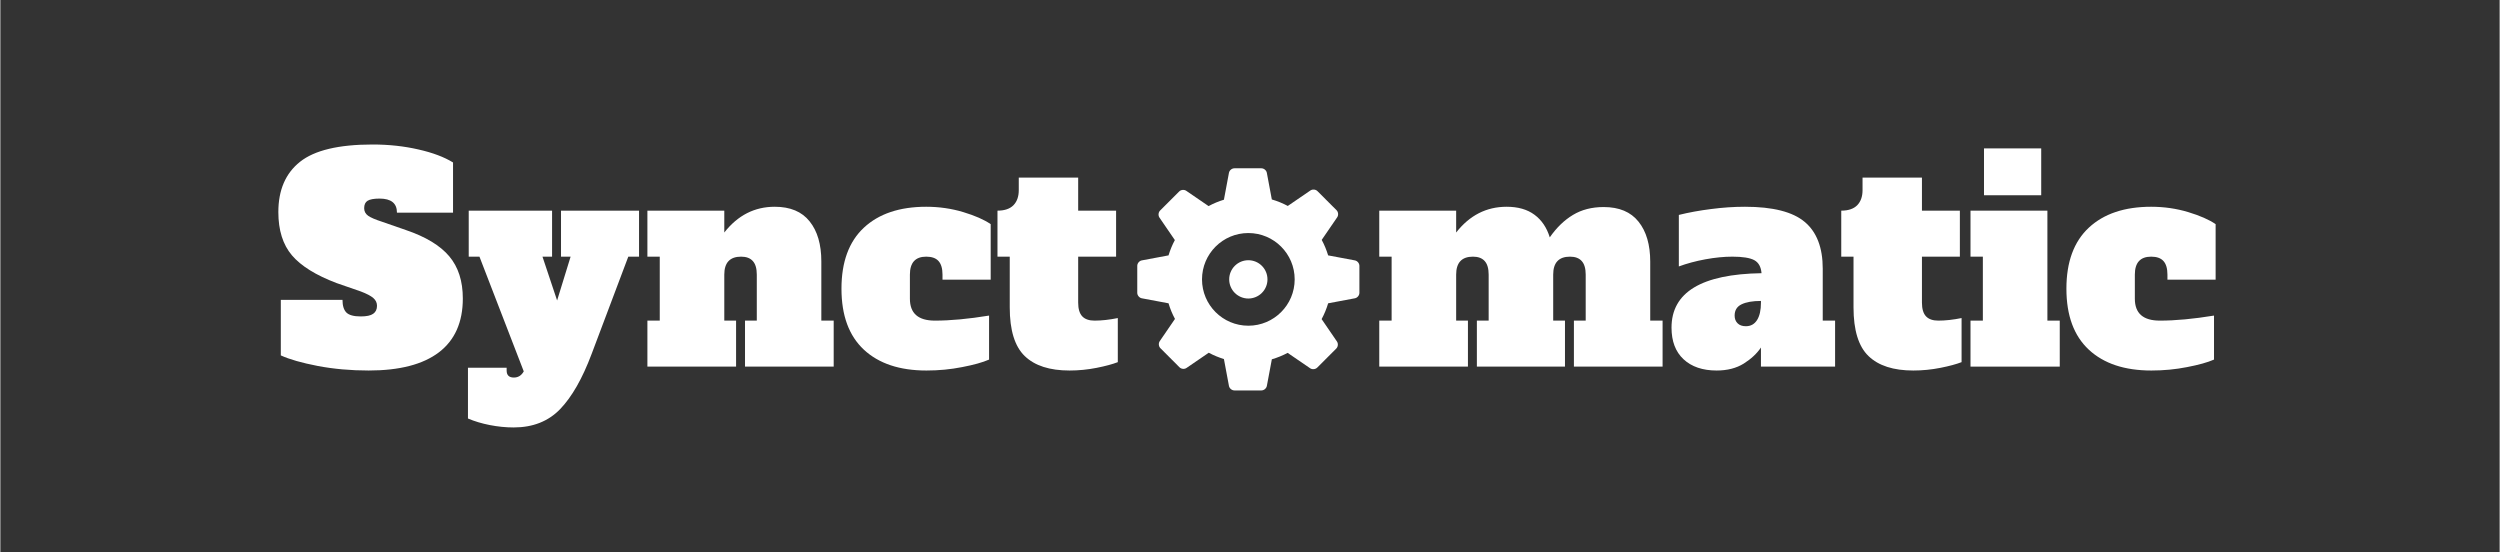 <svg xmlns="http://www.w3.org/2000/svg" xmlns:xlink="http://www.w3.org/1999/xlink" width="548" viewBox="0 0 410.88 90.75" height="121" preserveAspectRatio="xMidYMid meet"><rect x="0" y="0" width="410.88" height="90.75" fill="#333333" stroke="none"/><defs><g></g><clipPath id="a521f490ad"><path d="M 186.852 27.652 L 223.5 27.652 L 223.5 64.301 L 186.852 64.301 Z M 186.852 27.652 " clip-rule="nonzero"></path></clipPath></defs><g fill="#ffffff" fill-opacity="1"><g transform="translate(45.325, 60.272)"><g><path d="M 15.219 0.641 C 12.27 0.641 9.477 0.391 6.844 -0.109 C 4.219 -0.617 2.195 -1.195 0.781 -1.844 L 0.781 -10.969 L 10.922 -10.969 C 10.922 -10.02 11.133 -9.328 11.562 -8.891 C 12 -8.461 12.785 -8.25 13.922 -8.25 C 14.879 -8.25 15.562 -8.395 15.969 -8.688 C 16.383 -8.977 16.594 -9.414 16.594 -10 C 16.594 -10.5 16.395 -10.922 16 -11.266 C 15.602 -11.617 14.91 -11.984 13.922 -12.359 L 9.953 -13.734 C 6.547 -15.023 4.098 -16.547 2.609 -18.297 C 1.117 -20.055 0.375 -22.426 0.375 -25.406 C 0.375 -29.031 1.562 -31.785 3.938 -33.672 C 6.32 -35.566 10.297 -36.516 15.859 -36.516 C 18.535 -36.516 21.047 -36.242 23.391 -35.703 C 25.742 -35.172 27.645 -34.457 29.094 -33.562 L 29.094 -25.312 L 19.875 -25.312 C 19.875 -26.852 18.922 -27.625 17.016 -27.625 C 16.086 -27.625 15.43 -27.504 15.047 -27.266 C 14.672 -27.035 14.484 -26.629 14.484 -26.047 C 14.484 -25.523 14.703 -25.109 15.141 -24.797 C 15.586 -24.492 16.32 -24.176 17.344 -23.844 L 21.344 -22.453 C 24.602 -21.348 26.977 -19.91 28.469 -18.141 C 29.957 -16.379 30.703 -14.066 30.703 -11.203 C 30.703 -7.297 29.391 -4.344 26.766 -2.344 C 24.141 -0.352 20.289 0.641 15.219 0.641 Z M 15.219 0.641 "></path></g></g></g><g fill="#ffffff" fill-opacity="1"><g transform="translate(76.404, 60.272)"><g><path d="M 28.594 -25.641 L 28.594 -18.078 L 26.828 -18.078 L 20.797 -2.078 C 19.285 1.953 17.562 4.973 15.625 6.984 C 13.688 8.992 11.141 10 7.984 10 C 6.691 10 5.383 9.867 4.062 9.609 C 2.738 9.348 1.539 8.988 0.469 8.531 L 0.469 0.188 L 6.828 0.188 L 6.828 0.641 C 6.828 1.41 7.223 1.797 8.016 1.797 C 8.723 1.797 9.266 1.457 9.641 0.781 L 2.359 -18.078 L 0.594 -18.078 L 0.594 -25.641 L 14.297 -25.641 L 14.297 -18.078 L 12.719 -18.078 L 15.125 -10.875 L 17.344 -18.078 L 15.766 -18.078 L 15.766 -25.641 Z M 28.594 -25.641 "></path></g></g></g><g fill="#ffffff" fill-opacity="1"><g transform="translate(105.545, 60.272)"><g><path d="M 31.453 -7.562 L 31.453 0 L 16.875 0 L 16.875 -7.562 L 18.812 -7.562 L 18.812 -15.125 C 18.812 -16.133 18.594 -16.879 18.156 -17.359 C 17.727 -17.836 17.086 -18.078 16.234 -18.078 C 14.391 -18.078 13.469 -17.094 13.469 -15.125 L 13.469 -7.562 L 15.406 -7.562 L 15.406 0 L 0.828 0 L 0.828 -7.562 L 2.859 -7.562 L 2.859 -18.078 L 0.828 -18.078 L 0.828 -25.641 L 13.469 -25.641 L 13.469 -22.047 C 15.676 -24.867 18.441 -26.281 21.766 -26.281 C 24.316 -26.281 26.227 -25.477 27.5 -23.875 C 28.781 -22.281 29.422 -20.086 29.422 -17.297 L 29.422 -7.562 Z M 31.453 -7.562 "></path></g></g></g><g fill="#ffffff" fill-opacity="1"><g transform="translate(137.637, 60.272)"><g><path d="M 14.609 0.641 C 10.211 0.641 6.785 -0.5 4.328 -2.781 C 1.867 -5.07 0.641 -8.414 0.641 -12.812 C 0.641 -17.207 1.867 -20.551 4.328 -22.844 C 6.785 -25.133 10.203 -26.281 14.578 -26.281 C 16.691 -26.281 18.719 -25.988 20.656 -25.406 C 22.594 -24.82 24.098 -24.16 25.172 -23.422 L 25.172 -14.297 L 17.25 -14.297 L 17.25 -15.125 C 17.25 -16.133 17.031 -16.879 16.594 -17.359 C 16.164 -17.836 15.492 -18.078 14.578 -18.078 C 12.785 -18.078 11.891 -17.094 11.891 -15.125 L 11.891 -11.156 C 11.891 -8.758 13.258 -7.562 16 -7.562 C 18.551 -7.562 21.52 -7.836 24.906 -8.391 L 24.906 -1.156 C 23.852 -0.695 22.379 -0.285 20.484 0.078 C 18.598 0.453 16.641 0.641 14.609 0.641 Z M 14.609 0.641 "></path></g></g></g><g fill="#ffffff" fill-opacity="1"><g transform="translate(163.551, 60.272)"><g><path d="M 12.219 0.641 C 8.957 0.641 6.504 -0.148 4.859 -1.734 C 3.211 -3.316 2.391 -5.984 2.391 -9.734 L 2.391 -18.078 L 0.375 -18.078 L 0.375 -25.641 C 1.539 -25.641 2.414 -25.938 3 -26.531 C 3.582 -27.133 3.875 -27.957 3.875 -29 L 3.875 -31.078 L 13.641 -31.078 L 13.641 -25.641 L 19.875 -25.641 L 19.875 -18.078 L 13.641 -18.078 L 13.641 -10.516 C 13.641 -9.492 13.863 -8.742 14.312 -8.266 C 14.758 -7.797 15.43 -7.562 16.328 -7.562 C 17.492 -7.562 18.77 -7.703 20.156 -7.984 L 20.156 -0.734 C 19.289 -0.398 18.129 -0.086 16.672 0.203 C 15.211 0.492 13.727 0.641 12.219 0.641 Z M 12.219 0.641 "></path></g></g></g><g fill="#ffffff" fill-opacity="1"><g transform="translate(184.354, 60.272)"><g></g></g></g><g fill="#ffffff" fill-opacity="1"><g transform="translate(198.187, 60.272)"><g></g></g></g><g fill="#ffffff" fill-opacity="1"><g transform="translate(212.02, 60.272)"><g></g></g></g><g fill="#ffffff" fill-opacity="1"><g transform="translate(225.863, 60.272)"><g><path d="M 47.406 -7.562 L 47.406 0 L 32.828 0 L 32.828 -7.562 L 34.766 -7.562 L 34.766 -15.125 C 34.766 -16.133 34.547 -16.879 34.109 -17.359 C 33.68 -17.836 33.039 -18.078 32.188 -18.078 C 30.344 -18.078 29.422 -17.094 29.422 -15.125 L 29.422 -7.562 L 31.359 -7.562 L 31.359 0 L 16.875 0 L 16.875 -7.562 L 18.812 -7.562 L 18.812 -15.125 C 18.812 -16.133 18.594 -16.879 18.156 -17.359 C 17.727 -17.836 17.086 -18.078 16.234 -18.078 C 14.391 -18.078 13.469 -17.094 13.469 -15.125 L 13.469 -7.562 L 15.406 -7.562 L 15.406 0 L 0.828 0 L 0.828 -7.562 L 2.859 -7.562 L 2.859 -18.078 L 0.828 -18.078 L 0.828 -25.641 L 13.469 -25.641 L 13.469 -22.047 C 15.676 -24.867 18.441 -26.281 21.766 -26.281 C 23.641 -26.281 25.164 -25.844 26.344 -24.969 C 27.531 -24.094 28.367 -22.852 28.859 -21.25 C 29.973 -22.852 31.242 -24.082 32.672 -24.938 C 34.098 -25.801 35.781 -26.234 37.719 -26.234 C 40.27 -26.234 42.18 -25.43 43.453 -23.828 C 44.734 -22.234 45.375 -20.039 45.375 -17.25 L 45.375 -7.562 Z M 47.406 -7.562 "></path></g></g></g><g fill="#ffffff" fill-opacity="1"><g transform="translate(273.91, 60.272)"><g><path d="M 27.719 -7.562 L 27.719 0 L 15.531 0 L 15.531 -3.141 C 14.863 -2.148 13.922 -1.27 12.703 -0.5 C 11.484 0.258 10 0.641 8.25 0.641 C 5.945 0.641 4.133 0.023 2.812 -1.203 C 1.488 -2.43 0.828 -4.164 0.828 -6.406 C 0.828 -12.219 5.758 -15.203 15.625 -15.359 C 15.539 -16.398 15.145 -17.113 14.438 -17.5 C 13.727 -17.883 12.523 -18.078 10.828 -18.078 C 9.453 -18.078 7.973 -17.93 6.391 -17.641 C 4.805 -17.348 3.352 -16.957 2.031 -16.469 L 2.031 -24.938 C 3.656 -25.344 5.422 -25.664 7.328 -25.906 C 9.234 -26.156 11.094 -26.281 12.906 -26.281 C 17.488 -26.281 20.766 -25.445 22.734 -23.781 C 24.703 -22.125 25.688 -19.562 25.688 -16.094 L 25.688 -7.562 Z M 15.531 -10.797 C 14.156 -10.797 13.086 -10.609 12.328 -10.234 C 11.578 -9.867 11.203 -9.254 11.203 -8.391 C 11.203 -7.867 11.363 -7.445 11.688 -7.125 C 12.008 -6.801 12.461 -6.641 13.047 -6.641 C 13.848 -6.641 14.461 -6.977 14.891 -7.656 C 15.316 -8.332 15.531 -9.285 15.531 -10.516 Z M 15.531 -10.797 "></path></g></g></g><g fill="#ffffff" fill-opacity="1"><g transform="translate(302.267, 60.272)"><g><path d="M 12.219 0.641 C 8.957 0.641 6.504 -0.148 4.859 -1.734 C 3.211 -3.316 2.391 -5.984 2.391 -9.734 L 2.391 -18.078 L 0.375 -18.078 L 0.375 -25.641 C 1.539 -25.641 2.414 -25.938 3 -26.531 C 3.582 -27.133 3.875 -27.957 3.875 -29 L 3.875 -31.078 L 13.641 -31.078 L 13.641 -25.641 L 19.875 -25.641 L 19.875 -18.078 L 13.641 -18.078 L 13.641 -10.516 C 13.641 -9.492 13.863 -8.742 14.312 -8.266 C 14.758 -7.797 15.43 -7.562 16.328 -7.562 C 17.492 -7.562 18.77 -7.703 20.156 -7.984 L 20.156 -0.734 C 19.289 -0.398 18.129 -0.086 16.672 0.203 C 15.211 0.492 13.727 0.641 12.219 0.641 Z M 12.219 0.641 "></path></g></g></g><g fill="#ffffff" fill-opacity="1"><g transform="translate(323.063, 60.272)"><g><path d="M 3.047 -28.172 L 3.047 -35.875 L 12.453 -35.875 L 12.453 -28.172 Z M 0.828 0 L 0.828 -7.562 L 2.859 -7.562 L 2.859 -18.078 L 0.828 -18.078 L 0.828 -25.641 L 13.469 -25.641 L 13.469 -7.562 L 15.5 -7.562 L 15.5 0 Z M 0.828 0 "></path></g></g></g><g fill="#ffffff" fill-opacity="1"><g transform="translate(339.017, 60.272)"><g><path d="M 14.609 0.641 C 10.211 0.641 6.785 -0.5 4.328 -2.781 C 1.867 -5.07 0.641 -8.414 0.641 -12.812 C 0.641 -17.207 1.867 -20.551 4.328 -22.844 C 6.785 -25.133 10.203 -26.281 14.578 -26.281 C 16.691 -26.281 18.719 -25.988 20.656 -25.406 C 22.594 -24.82 24.098 -24.16 25.172 -23.422 L 25.172 -14.297 L 17.25 -14.297 L 17.25 -15.125 C 17.25 -16.133 17.031 -16.879 16.594 -17.359 C 16.164 -17.836 15.492 -18.078 14.578 -18.078 C 12.785 -18.078 11.891 -17.094 11.891 -15.125 L 11.891 -11.156 C 11.891 -8.758 13.258 -7.562 16 -7.562 C 18.551 -7.562 21.52 -7.836 24.906 -8.391 L 24.906 -1.156 C 23.852 -0.695 22.379 -0.285 20.484 0.078 C 18.598 0.453 16.641 0.641 14.609 0.641 Z M 14.609 0.641 "></path></g></g></g><path fill="#ffffff" d="M 208.312 45.93 C 208.312 46.348 208.234 46.746 208.074 47.133 C 207.914 47.52 207.688 47.859 207.391 48.156 C 207.098 48.449 206.758 48.676 206.371 48.836 C 205.984 48.996 205.582 49.078 205.168 49.078 C 204.75 49.078 204.348 48.996 203.961 48.836 C 203.578 48.676 203.234 48.449 202.941 48.156 C 202.645 47.859 202.418 47.52 202.258 47.133 C 202.098 46.746 202.02 46.348 202.02 45.93 C 202.02 45.512 202.098 45.109 202.258 44.727 C 202.418 44.34 202.645 44 202.941 43.703 C 203.234 43.41 203.578 43.18 203.961 43.02 C 204.348 42.863 204.75 42.781 205.168 42.781 C 205.582 42.781 205.984 42.863 206.371 43.02 C 206.758 43.18 207.098 43.41 207.391 43.703 C 207.688 44 207.914 44.34 208.074 44.727 C 208.234 45.109 208.312 45.512 208.312 45.93 Z M 208.312 45.93 " fill-opacity="1" fill-rule="nonzero"></path><g clip-path="url(#a521f490ad)"><path fill="#ffffff" d="M 222.684 42.809 L 218.285 41.984 C 218.016 41.094 217.664 40.242 217.23 39.438 L 219.777 35.719 C 220.012 35.375 219.965 34.855 219.668 34.559 L 216.531 31.422 C 216.234 31.125 215.719 31.078 215.375 31.312 L 211.652 33.859 C 210.824 33.414 209.945 33.059 209.027 32.789 L 208.207 28.41 C 208.129 28 207.73 27.668 207.312 27.668 L 202.875 27.668 C 202.457 27.668 202.059 28 201.98 28.41 L 201.152 32.832 C 200.27 33.102 199.426 33.449 198.633 33.883 L 194.957 31.367 C 194.613 31.133 194.094 31.18 193.801 31.477 L 190.66 34.613 C 190.367 34.91 190.32 35.426 190.555 35.773 L 193.086 39.469 C 192.656 40.266 192.312 41.105 192.047 41.984 L 187.648 42.809 C 187.242 42.887 186.906 43.285 186.906 43.703 L 186.906 48.145 C 186.906 48.562 187.242 48.961 187.648 49.039 L 192.047 49.863 C 192.312 50.762 192.668 51.621 193.105 52.43 L 190.602 56.086 C 190.367 56.43 190.414 56.949 190.711 57.242 L 193.848 60.383 C 194.145 60.68 194.66 60.727 195.004 60.492 L 198.66 57.988 C 199.449 58.414 200.281 58.758 201.152 59.027 L 201.98 63.445 C 202.059 63.855 202.457 64.188 202.875 64.188 L 207.316 64.188 C 207.734 64.188 208.133 63.855 208.211 63.445 L 209.031 59.07 C 209.938 58.801 210.809 58.449 211.629 58.012 L 215.328 60.543 C 215.672 60.781 216.191 60.73 216.488 60.438 L 219.625 57.301 C 219.922 57.004 219.969 56.484 219.734 56.141 L 217.215 52.461 C 217.66 51.641 218.016 50.77 218.289 49.863 L 222.684 49.039 C 223.094 48.961 223.426 48.562 223.426 48.145 L 223.426 43.703 C 223.426 43.285 223.094 42.887 222.684 42.809 Z M 205.168 53.547 C 200.961 53.547 197.551 50.137 197.551 45.93 C 197.551 41.723 200.961 38.312 205.168 38.312 C 209.375 38.312 212.785 41.723 212.785 45.93 C 212.785 50.137 209.371 53.547 205.168 53.547 Z M 205.168 53.547 " fill-opacity="1" fill-rule="nonzero"></path></g></svg>